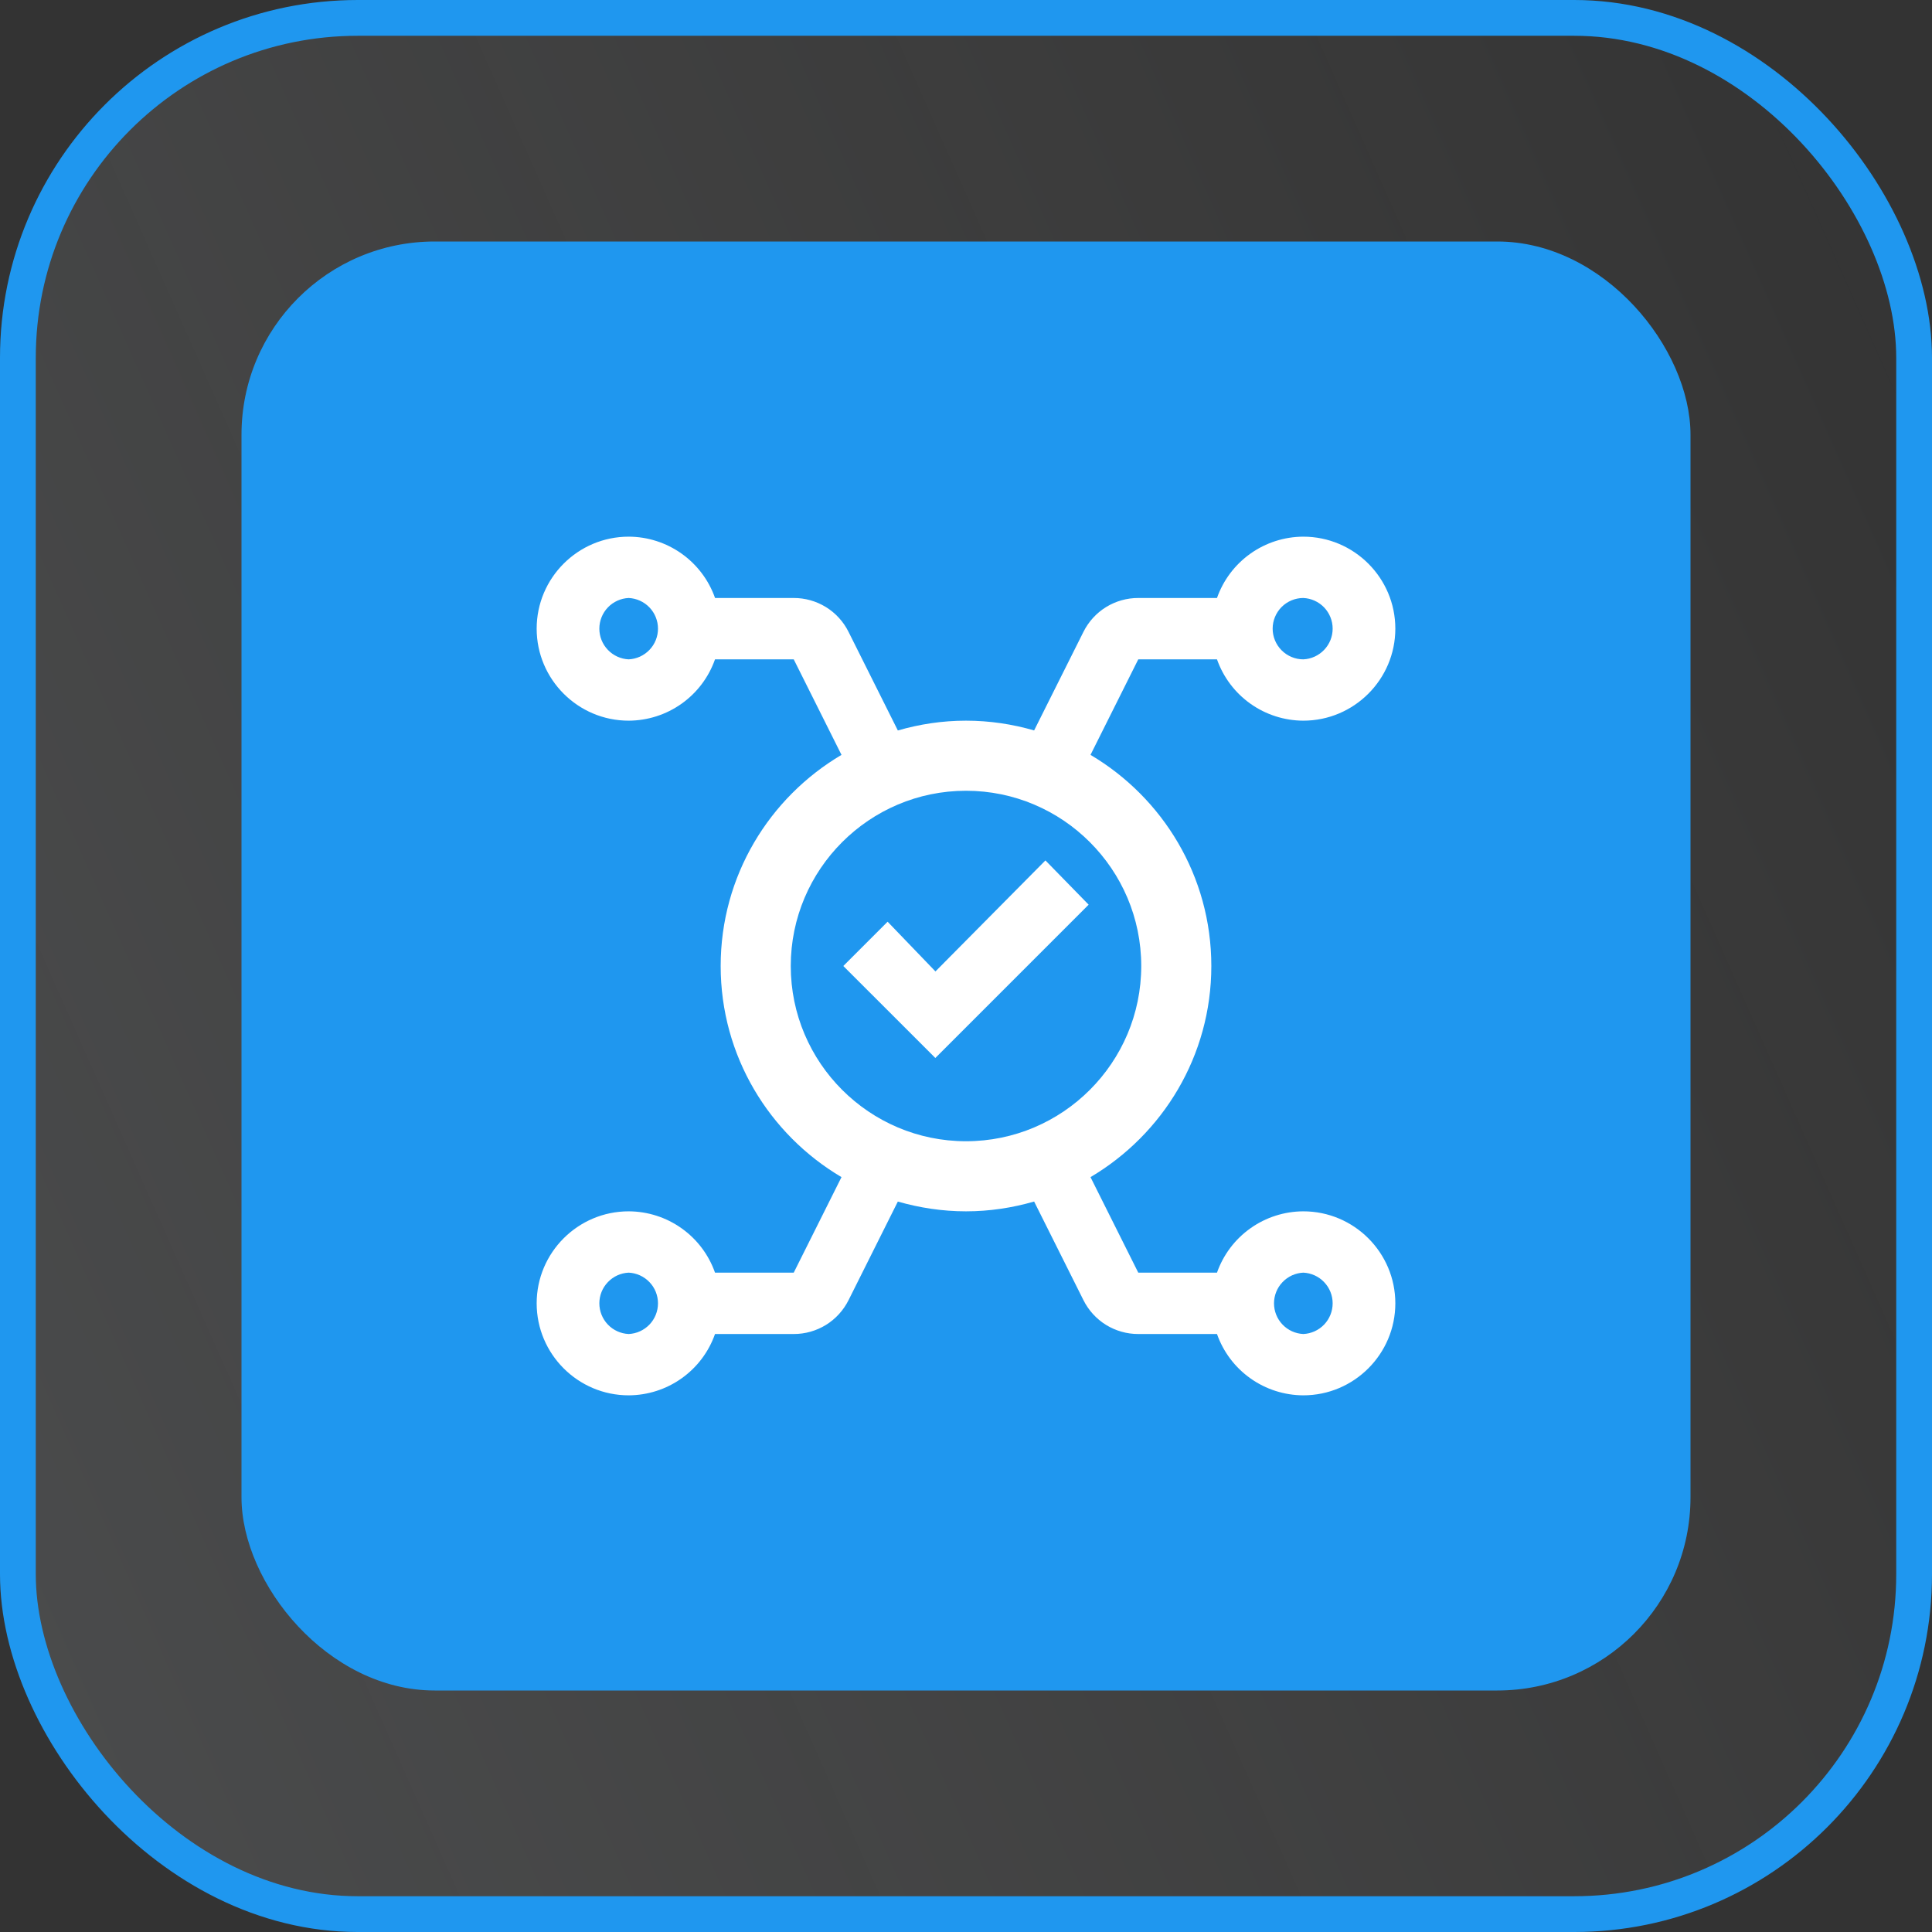 <?xml version="1.0" encoding="UTF-8"?> <svg xmlns="http://www.w3.org/2000/svg" width="54" height="54" viewBox="0 0 54 54" fill="none"><rect x="0" y="0" width="54" height="54" fill="#333333" stroke="none"/><rect x="0.5" y="0.5" width="53" height="53" rx="9.5" fill="url(#paint0_linear_4730_7077)"></rect><rect x="0.5" y="0.5" width="53" height="53" rx="9.5" stroke="#1F97EF"></rect><rect x="6.75" y="6.75" width="40.5" height="40.5" rx="5.4" fill="#1F97EF"></rect><path d="M36.428 33.857C35.898 33.859 35.382 34.024 34.95 34.331C34.517 34.638 34.191 35.071 34.015 35.571H31.815L30.48 32.901C32.498 31.707 33.857 29.515 33.857 27C33.857 24.485 32.498 22.293 30.48 21.099L31.815 18.429H34.015C34.191 18.928 34.517 19.362 34.95 19.669C35.382 19.976 35.898 20.141 36.428 20.143C37.846 20.143 39 18.989 39 17.571C39 16.154 37.846 15 36.428 15C35.898 15.002 35.382 15.167 34.95 15.474C34.517 15.781 34.191 16.214 34.015 16.714H31.815C31.497 16.713 31.184 16.802 30.913 16.969C30.642 17.137 30.424 17.377 30.282 17.662L28.904 20.416C28.299 20.241 27.662 20.143 27 20.143C26.338 20.143 25.701 20.241 25.095 20.417L23.717 17.661C23.575 17.375 23.356 17.135 23.085 16.968C22.814 16.801 22.501 16.713 22.183 16.714H19.986C19.81 16.214 19.483 15.781 19.051 15.474C18.618 15.167 18.102 15.001 17.571 15C16.154 15 15 16.154 15 17.571C15 18.989 16.154 20.143 17.571 20.143C18.102 20.141 18.618 19.976 19.05 19.669C19.483 19.362 19.809 18.928 19.985 18.429H22.185L23.52 21.099C21.501 22.293 20.143 24.485 20.143 27C20.143 29.515 21.501 31.707 23.52 32.901L22.185 35.571H19.985C19.809 35.071 19.483 34.638 19.05 34.331C18.618 34.024 18.102 33.859 17.571 33.857C16.154 33.857 15 35.011 15 36.428C15 37.846 16.154 39 17.571 39C18.102 38.998 18.618 38.833 19.05 38.526C19.483 38.219 19.809 37.786 19.985 37.286H22.185C22.503 37.287 22.816 37.198 23.087 37.031C23.358 36.863 23.576 36.623 23.718 36.338L25.095 33.584C25.701 33.758 26.338 33.857 27 33.857C27.662 33.857 28.299 33.758 28.904 33.583L30.282 36.338C30.424 36.623 30.642 36.863 30.913 37.031C31.184 37.198 31.497 37.287 31.815 37.286H34.015C34.191 37.786 34.517 38.219 34.95 38.526C35.382 38.833 35.898 38.998 36.428 39C37.846 39 39 37.846 39 36.428C39 35.011 37.846 33.857 36.428 33.857ZM36.428 16.714C36.649 16.724 36.858 16.819 37.01 16.978C37.163 17.138 37.248 17.351 37.248 17.571C37.248 17.792 37.163 18.005 37.01 18.164C36.858 18.324 36.649 18.419 36.428 18.429C36.201 18.429 35.983 18.338 35.822 18.177C35.662 18.017 35.571 17.799 35.571 17.571C35.571 17.344 35.662 17.126 35.822 16.965C35.983 16.805 36.201 16.714 36.428 16.714ZM17.571 18.429C17.351 18.419 17.142 18.324 16.99 18.164C16.837 18.005 16.752 17.792 16.752 17.571C16.752 17.351 16.837 17.138 16.99 16.978C17.142 16.819 17.351 16.724 17.571 16.714C17.792 16.724 18 16.819 18.153 16.978C18.306 17.138 18.391 17.351 18.391 17.571C18.391 17.792 18.306 18.005 18.153 18.164C18 18.324 17.792 18.419 17.571 18.429ZM17.571 37.286C17.351 37.276 17.142 37.181 16.99 37.022C16.837 36.862 16.752 36.649 16.752 36.428C16.752 36.208 16.837 35.995 16.99 35.836C17.142 35.676 17.351 35.581 17.571 35.571C17.792 35.581 18 35.676 18.153 35.836C18.306 35.995 18.391 36.208 18.391 36.428C18.391 36.649 18.306 36.862 18.153 37.022C18 37.181 17.792 37.276 17.571 37.286ZM22.102 27C22.102 24.3 24.299 22.102 27 22.102C29.701 22.102 31.898 24.299 31.898 27C31.898 29.701 29.701 31.898 27 31.898C24.299 31.898 22.102 29.701 22.102 27ZM36.428 37.286C36.208 37.276 35.999 37.181 35.847 37.022C35.694 36.862 35.609 36.649 35.609 36.428C35.609 36.208 35.694 35.995 35.847 35.836C35.999 35.676 36.208 35.581 36.428 35.571C36.649 35.581 36.858 35.676 37.01 35.836C37.163 35.995 37.248 36.208 37.248 36.428C37.248 36.649 37.163 36.862 37.01 37.022C36.858 37.181 36.649 37.276 36.428 37.286ZM29.22 24.049L30.428 25.286L26.143 29.571L23.571 27L24.809 25.762L26.146 27.152L29.22 24.049Z" fill="white"></path><defs><linearGradient id="paint0_linear_4730_7077" x1="54" y1="3.62541e-06" x2="-11.136" y2="28.914" gradientUnits="userSpaceOnUse"><stop stop-color="white" stop-opacity="0"></stop><stop offset="1" stop-color="#EAF3FA" stop-opacity="0.13"></stop></linearGradient></defs></svg> 